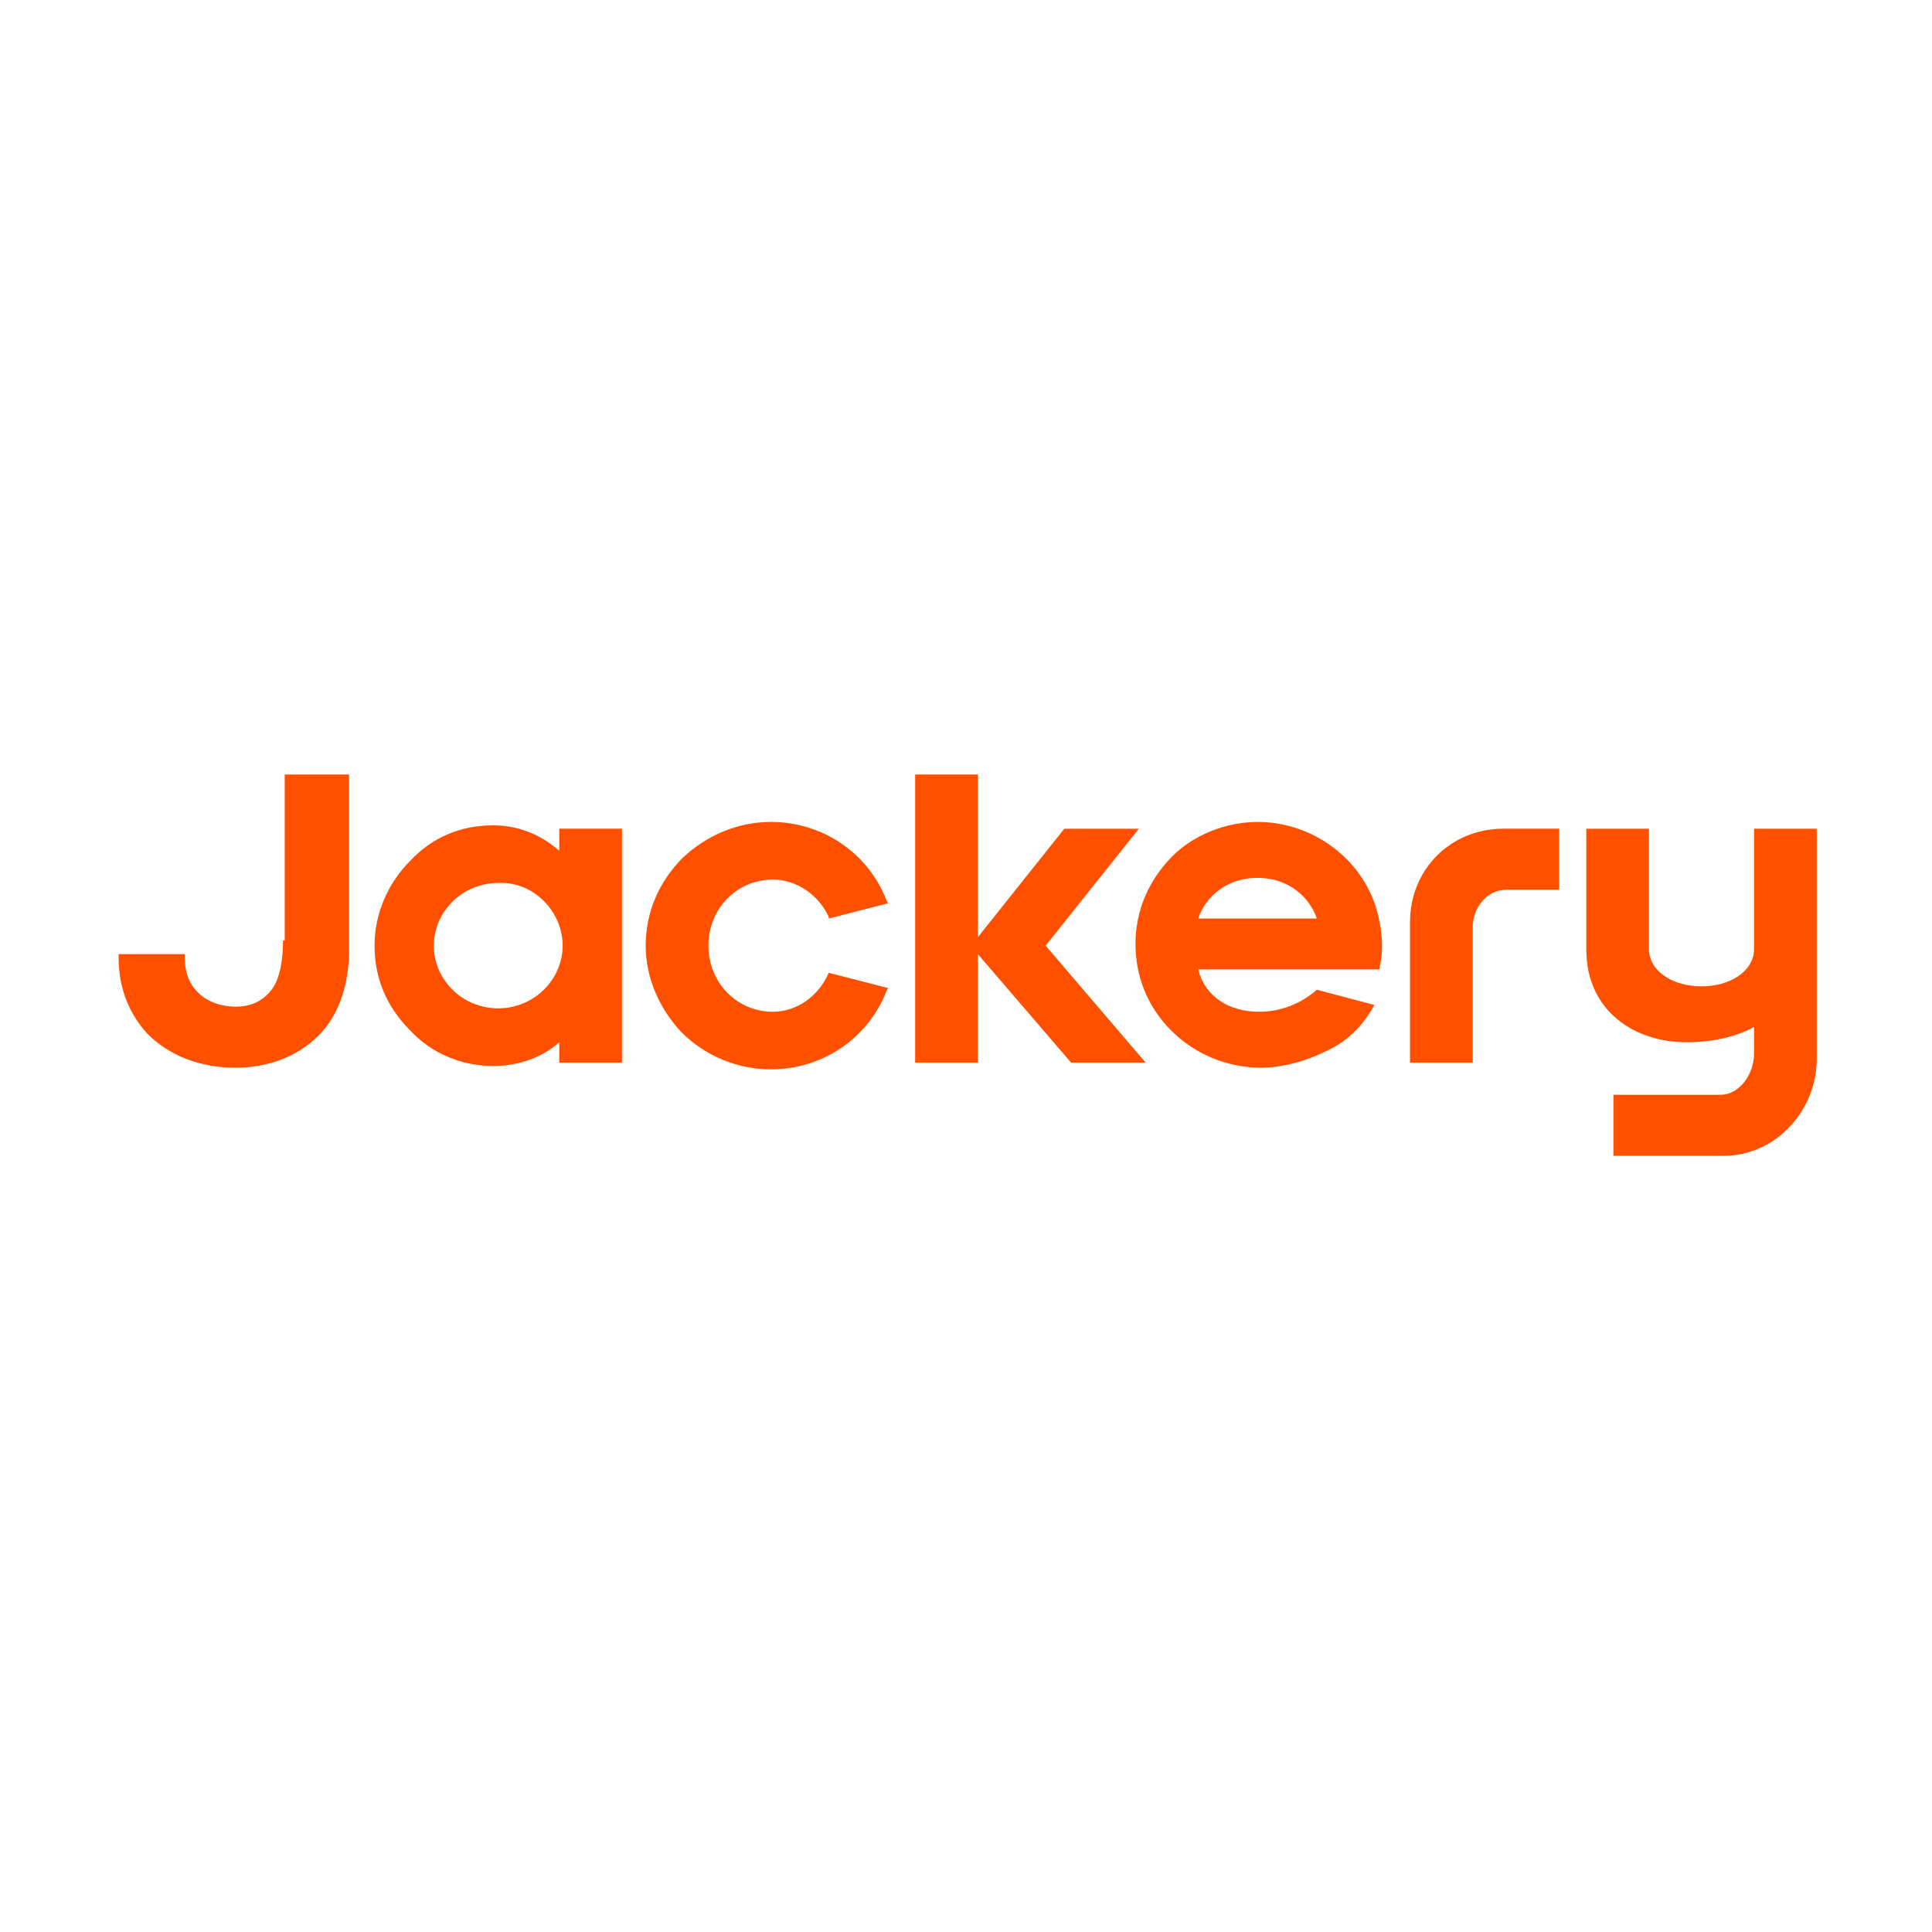 <svg xmlns="http://www.w3.org/2000/svg" viewBox="0 0 114 114"><path fill="#fff" d="m0 0h114v114h-114z"></path><path fill="#ff5000" d="m103.5 48.9v7.1c0 1.3-1.4 2.2-3.1 2.2s-3.1-.9-3.1-2.2v-7.1h-3.7v7.1c0 3.7 2.9 5.5 5.9 5.5 1.5 0 2.9-.3 4-.9v1.6c0 1.1-.8 2.4-2 2.4h-6.3v3.6h6.5c3.1 0 5.5-2.7 5.5-5.7v-13.6zm-86.8 6.6c0 1.2-.2 2.2-.6 2.8-.5.7-1.2 1.1-2.2 1.1-1.4 0-3-.8-3-2.9v-.2h-3.9v.2c0 1.8.6 3.3 1.7 4.5 1.3 1.3 3.1 2 5.2 2 2 0 3.7-.7 4.9-1.9s1.8-3 1.8-5.1v-10.3h-3.8v9.8zm16.5.3c0 2-1.7 3.7-3.8 3.7-1 0-2-.4-2.7-1.1s-1.1-1.6-1.1-2.6.4-1.9 1.1-2.6 1.7-1.1 2.7-1.1c2.1-.1 3.8 1.7 3.8 3.7zm-.2-5.6c-.8-.7-2.1-1.5-3.9-1.5-1.9 0-3.6.7-4.9 2.1-1.3 1.3-2.1 3.1-2.1 5s.7 3.6 2.1 5c1.3 1.4 3.1 2.1 4.9 2.1 1.5 0 2.9-.5 3.9-1.4v1.2h3.7v-13.8h-3.7zm41.2-1.7c3.5 0 6.6 2.5 7.2 5.9.2 1 .2 1.9 0 2.7v.1h-10.7c.4 1.6 1.8 2.5 3.6 2.5 1.3 0 2.5-.5 3.4-1.3l3.4.9c-.6 1.1-1.5 2.1-2.8 2.7-1.2.6-2.6 1-3.9 1-2 0-3.9-.8-5.3-2.2s-2.1-3.2-2.1-5.1c0-2 .8-3.8 2.2-5.2 1.2-1.2 3.1-2 5-2zm-16.5-2.8v9.6l5.1-6.4h4.4l-5.5 6.9 5.9 6.9h-4.4l-5.5-6.4v6.4h-3.7v-17zm16.5 6.1c-1.9 0-3.1 1.2-3.5 2.4h7c-.4-1.2-1.6-2.4-3.5-2.4zm14.5-2.9c-3.1 0-5.5 2.4-5.5 5.5v8.3h3.7v-8c0-1.1.8-2.2 2-2.2h3.1v-3.6s-3.2 0-3.3 0m-39.8 8.5c-.6 1.4-1.9 2.3-3.3 2.3-2.1 0-3.8-1.7-3.8-3.9s1.7-3.9 3.8-3.9c1.4 0 2.7.9 3.3 2.2v.1l3.5-.9-.1-.2c-1.1-2.8-3.8-4.6-6.8-4.6-2 0-3.8.8-5.2 2.1-1.4 1.4-2.2 3.2-2.2 5.2 0 1.9.8 3.7 2.1 5.1 1.4 1.4 3.3 2.2 5.3 2.2 3 0 5.7-1.8 6.8-4.6l.1-.2z"></path></svg>